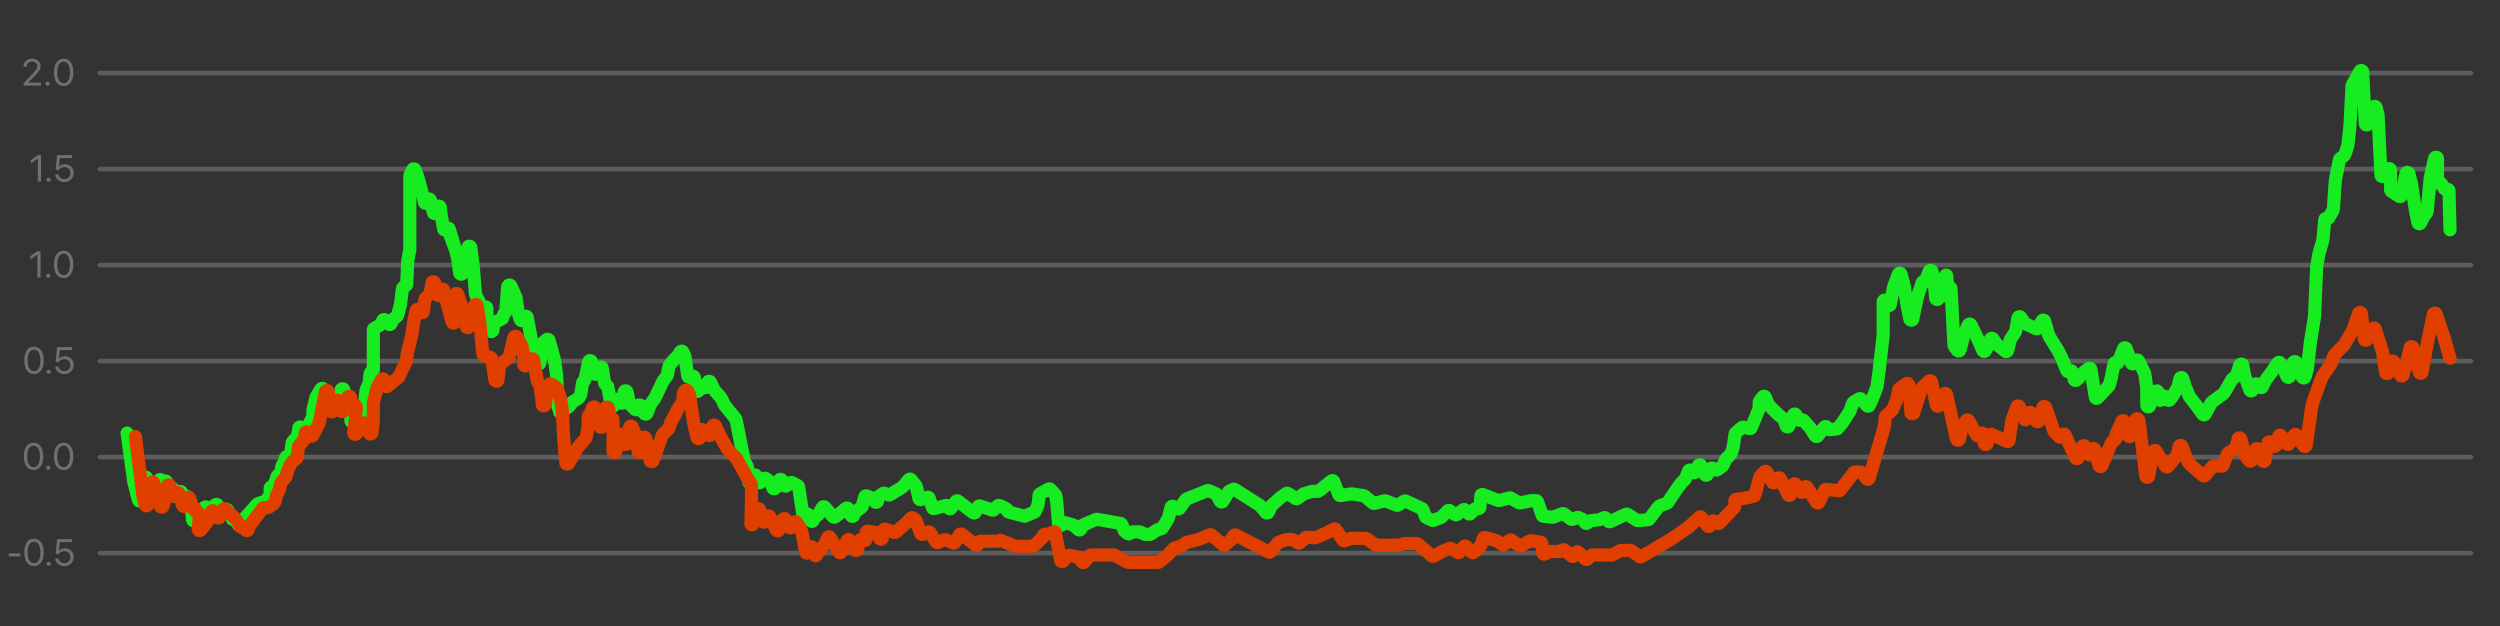 <svg width="535" height="134" viewBox="0 0 535 134" fill="none" xmlns="http://www.w3.org/2000/svg">
<rect x="0" y="0" width="535" height="134" fill="#333333" stroke="none"/>
<path d="M5.023 14.281C5.023 13.292 5.823 12.554 6.889 12.554C7.9 12.554 8.695 13.241 8.695 14.108C8.695 14.74 8.409 15.211 7.465 16.189L6.034 17.669V17.685H8.789V18.313H5.059V17.826L7.049 15.726C7.809 14.925 7.99 14.623 7.99 14.152C7.99 13.606 7.492 13.17 6.869 13.17C6.207 13.17 5.705 13.649 5.705 14.281V14.285H5.023V14.281ZM10.164 18.352C9.914 18.352 9.718 18.156 9.718 17.905C9.718 17.653 9.914 17.457 10.164 17.457C10.415 17.457 10.611 17.653 10.611 17.905C10.611 18.156 10.415 18.352 10.164 18.352ZM13.62 18.407C12.3 18.407 11.536 17.269 11.536 15.478C11.536 13.704 12.308 12.554 13.62 12.554C14.933 12.554 15.697 13.696 15.697 15.475C15.697 17.265 14.937 18.407 13.62 18.407ZM13.62 17.791C14.502 17.791 14.988 16.892 14.988 15.478C14.988 14.085 14.494 13.174 13.62 13.174C12.747 13.174 12.245 14.093 12.245 15.475C12.245 16.888 12.735 17.791 13.62 17.791Z" fill="white" fill-opacity="0.3"/>
<path opacity="0.7" d="M21.4 15.634H528.758" stroke="white" stroke-opacity="0.3" stroke-linecap="round"/>
<path d="M8.092 38.86V33.945H8.076L6.579 34.989V34.279L8.084 33.195H8.773V38.86H8.092ZM10.415 38.915C10.165 38.915 9.969 38.719 9.969 38.468C9.969 38.216 10.165 38.02 10.415 38.02C10.666 38.02 10.862 38.216 10.862 38.468C10.862 38.719 10.666 38.915 10.415 38.915ZM13.758 38.954C12.676 38.954 11.904 38.279 11.822 37.357L11.818 37.313H12.512L12.516 37.345C12.586 37.906 13.088 38.334 13.766 38.334C14.534 38.334 15.066 37.8 15.066 37.039V37.031C15.063 36.285 14.526 35.751 13.777 35.751C13.393 35.751 13.064 35.865 12.813 36.093C12.711 36.187 12.621 36.297 12.547 36.426H11.924L12.214 33.195H15.45V33.823H12.794L12.602 35.727H12.617C12.884 35.347 13.354 35.142 13.903 35.142C14.988 35.142 15.772 35.932 15.772 37.019V37.027C15.768 38.161 14.933 38.954 13.758 38.954Z" fill="white" fill-opacity="0.3"/>
<path opacity="0.7" d="M21.4 36.18H528.758" stroke="white" stroke-opacity="0.3" stroke-linecap="round"/>
<path d="M7.997 59.407V54.492H7.982L6.485 55.536V54.825L7.99 53.742H8.679V59.407H7.997ZM10.321 59.462C10.07 59.462 9.874 59.266 9.874 59.014C9.874 58.763 10.07 58.567 10.321 58.567C10.572 58.567 10.768 58.763 10.768 59.014C10.768 59.266 10.572 59.462 10.321 59.462ZM13.613 59.501C12.312 59.501 11.54 58.374 11.54 56.576V56.569C11.54 54.77 12.312 53.648 13.613 53.648C14.914 53.648 15.693 54.77 15.693 56.569V56.576C15.693 58.374 14.914 59.501 13.613 59.501ZM13.613 58.885C14.475 58.885 14.984 57.998 14.984 56.576V56.569C14.984 55.147 14.475 54.268 13.613 54.268C12.751 54.268 12.249 55.147 12.249 56.569V56.576C12.249 57.998 12.751 58.885 13.613 58.885Z" fill="white" fill-opacity="0.3"/>
<path opacity="0.7" d="M21.4 56.727H528.758" stroke="white" stroke-opacity="0.3" stroke-linecap="round"/>
<path d="M7.273 80.048C5.972 80.048 5.2 78.921 5.2 77.123V77.115C5.2 75.317 5.972 74.194 7.273 74.194C8.574 74.194 9.353 75.317 9.353 77.115V77.123C9.353 78.921 8.574 80.048 7.273 80.048ZM7.273 79.431C8.135 79.431 8.644 78.544 8.644 77.123V77.115C8.644 75.694 8.135 74.815 7.273 74.815C6.41 74.815 5.909 75.694 5.909 77.115V77.123C5.909 78.544 6.41 79.431 7.273 79.431ZM10.415 80.009C10.164 80.009 9.968 79.812 9.968 79.561C9.968 79.31 10.164 79.114 10.415 79.114C10.666 79.114 10.862 79.31 10.862 79.561C10.862 79.812 10.666 80.009 10.415 80.009ZM13.758 80.048C12.676 80.048 11.904 79.373 11.822 78.45L11.818 78.407H12.512L12.515 78.438C12.586 79 13.088 79.427 13.765 79.427C14.534 79.427 15.066 78.894 15.066 78.132V78.124C15.062 77.378 14.526 76.844 13.777 76.844C13.393 76.844 13.064 76.958 12.813 77.186C12.711 77.28 12.621 77.39 12.547 77.52H11.924L12.214 74.289H15.45V74.917H12.794L12.602 76.821H12.617C12.884 76.44 13.354 76.236 13.903 76.236C14.988 76.236 15.772 77.025 15.772 78.112V78.121C15.768 79.255 14.933 80.048 13.758 80.048Z" fill="white" fill-opacity="0.3"/>
<path opacity="0.7" d="M21.4 77.273H528.758" stroke="white" stroke-opacity="0.3" stroke-linecap="round"/>
<path d="M7.179 100.594C5.878 100.594 5.106 99.467 5.106 97.669V97.661C5.106 95.863 5.878 94.74 7.179 94.74C8.48 94.74 9.26 95.863 9.26 97.661V97.669C9.26 99.467 8.48 100.594 7.179 100.594ZM7.179 99.977C8.041 99.977 8.55 99.09 8.55 97.669V97.661C8.55 96.24 8.041 95.361 7.179 95.361C6.317 95.361 5.815 96.24 5.815 97.661V97.669C5.815 99.09 6.317 99.977 7.179 99.977ZM10.321 100.554C10.071 100.554 9.875 100.358 9.875 100.107C9.875 99.856 10.071 99.659 10.321 99.659C10.572 99.659 10.768 99.856 10.768 100.107C10.768 100.358 10.572 100.554 10.321 100.554ZM13.613 100.594C12.312 100.594 11.54 99.467 11.54 97.669V97.661C11.54 95.863 12.312 94.74 13.613 94.74C14.914 94.74 15.694 95.863 15.694 97.661V97.669C15.694 99.467 14.914 100.594 13.613 100.594ZM13.613 99.977C14.475 99.977 14.984 99.09 14.984 97.669V97.661C14.984 96.24 14.475 95.361 13.613 95.361C12.751 95.361 12.249 96.24 12.249 97.661V97.669C12.249 99.09 12.751 99.977 13.613 99.977Z" fill="white" fill-opacity="0.3"/>
<path opacity="0.7" d="M21.4 97.82H528.758" stroke="white" stroke-opacity="0.3" stroke-linecap="round"/>
<path d="M1.869 119.068V118.432H4.377V119.068H1.869ZM7.273 121.141C5.972 121.141 5.2 120.014 5.2 118.216V118.208C5.2 116.41 5.972 115.287 7.273 115.287C8.574 115.287 9.353 116.41 9.353 118.208V118.216C9.353 120.014 8.574 121.141 7.273 121.141ZM7.273 120.524C8.135 120.524 8.644 119.637 8.644 118.216V118.208C8.644 116.787 8.135 115.908 7.273 115.908C6.411 115.908 5.909 116.787 5.909 118.208V118.216C5.909 119.637 6.411 120.524 7.273 120.524ZM10.415 121.101C10.165 121.101 9.969 120.905 9.969 120.654C9.969 120.403 10.165 120.206 10.415 120.206C10.666 120.206 10.862 120.403 10.862 120.654C10.862 120.905 10.666 121.101 10.415 121.101ZM13.758 121.141C12.676 121.141 11.904 120.465 11.822 119.543L11.818 119.5H12.512L12.516 119.531C12.586 120.092 13.088 120.52 13.766 120.52C14.534 120.52 15.066 119.986 15.066 119.225V119.217C15.063 118.471 14.526 117.937 13.777 117.937C13.393 117.937 13.064 118.051 12.813 118.279C12.711 118.373 12.621 118.483 12.547 118.613H11.924L12.214 115.381H15.45V116.01H12.794L12.602 117.914H12.617C12.884 117.533 13.354 117.329 13.903 117.329C14.988 117.329 15.772 118.118 15.772 119.205V119.213C15.768 120.348 14.933 121.141 13.758 121.141Z" fill="white" fill-opacity="0.3"/>
<path opacity="0.7" d="M21.4 118.366H528.758" stroke="white" stroke-opacity="0.3" stroke-linecap="round"/>
<path d="M27.196 92.681L28.619 103.031L29.618 106.997C29.703 107.335 30.191 107.304 30.234 106.959L30.797 102.359C30.839 102.019 31.315 101.981 31.41 102.309L32.643 106.572C32.734 106.886 33.182 106.87 33.251 106.551L33.88 103.635L33.966 102.897C34.003 102.576 34.441 102.514 34.566 102.811L34.642 102.99C34.733 103.207 35.025 103.239 35.161 103.048C35.306 102.844 35.622 102.898 35.691 103.138L36.053 104.379C36.112 104.582 36.371 104.643 36.514 104.486C36.661 104.326 36.926 104.394 36.978 104.605L37.324 106.008C37.394 106.29 37.776 106.335 37.908 106.075L38.288 105.328C38.416 105.075 38.785 105.108 38.868 105.378L39.019 105.874C39.059 106.006 39.181 106.096 39.319 106.096H39.665C39.838 106.096 39.978 106.237 39.978 106.41V106.917C39.978 107.051 40.063 107.17 40.188 107.214L40.679 107.387C40.796 107.428 40.877 107.533 40.888 107.656L41.195 111.181C41.224 111.515 41.685 111.578 41.802 111.264L42.174 110.261C42.197 110.201 42.236 110.15 42.288 110.113L43.056 109.574C43.085 109.553 43.111 109.528 43.132 109.499L43.771 108.6C43.886 108.439 44.118 108.422 44.254 108.566L44.662 108.995C44.784 109.124 44.987 109.126 45.112 109.001L46.084 108.025C46.25 107.859 46.532 107.926 46.605 108.148L46.82 108.804C46.862 108.933 46.983 109.02 47.118 109.02H48.483C48.601 109.02 48.709 109.087 48.762 109.192L49.717 111.071C49.763 111.16 49.849 111.223 49.949 111.239L50.31 111.295C50.404 111.31 50.486 111.367 50.534 111.45L51.038 112.336C51.166 112.561 51.497 112.542 51.599 112.303L52 111.364C52.013 111.334 52.031 111.306 52.053 111.28L55.079 107.838C55.12 107.792 55.173 107.759 55.233 107.742L56.605 107.375C56.669 107.358 56.725 107.322 56.766 107.272L57.746 106.079C57.792 106.022 57.817 105.952 57.817 105.879V104.484C57.817 104.382 57.867 104.286 57.951 104.227L58.625 103.753C58.68 103.715 58.721 103.66 58.742 103.596L59.317 101.89C59.355 101.779 59.45 101.698 59.566 101.68L59.816 101.641C59.953 101.62 60.06 101.511 60.078 101.373L60.264 99.983C60.268 99.951 60.277 99.919 60.291 99.89L60.69 99.048C60.707 99.012 60.731 98.98 60.76 98.953L60.867 98.853C60.914 98.809 60.946 98.751 60.96 98.689L61.121 97.936C61.146 97.817 61.237 97.723 61.356 97.696L61.871 97.575C61.984 97.549 62.072 97.462 62.102 97.35L62.271 96.719C62.275 96.704 62.278 96.689 62.28 96.673L62.491 94.793C62.497 94.74 62.516 94.689 62.547 94.646L62.706 94.422C62.718 94.407 62.73 94.392 62.743 94.379L63.543 93.602C63.59 93.557 63.621 93.499 63.633 93.435L63.952 91.754C63.957 91.723 63.958 91.691 63.953 91.659C63.9 91.353 64.325 91.219 64.456 91.501L64.882 92.412C64.996 92.657 65.345 92.652 65.454 92.405L66.548 89.898C66.584 89.813 66.7 89.805 66.749 89.883C66.809 89.98 66.96 89.937 66.96 89.823V87.856C66.96 87.831 66.962 87.807 66.968 87.783L67.617 85.046C67.625 85.015 67.637 84.985 67.653 84.957L68.676 83.247C68.834 82.983 69.237 83.08 69.258 83.387L69.377 85.122C69.401 85.474 69.898 85.525 69.993 85.184L70.025 85.068C70.105 84.779 70.513 84.776 70.597 85.064C70.686 85.37 71.13 85.331 71.178 85.015C71.228 84.685 71.699 84.656 71.773 84.981L71.829 85.225C71.901 85.538 72.339 85.555 72.434 85.249L73.007 83.415C73.108 83.094 73.572 83.133 73.618 83.466L73.872 85.313L73.995 87.764C74.005 87.96 74.191 88.1 74.382 88.054L75.962 87.672C75.979 87.668 75.997 87.67 76.012 87.676C76.059 87.696 76.075 87.754 76.046 87.795L75.158 89.07C75.121 89.123 75.102 89.185 75.102 89.25V90.054C75.102 90.227 75.242 90.368 75.415 90.368H77.572C77.745 90.368 77.886 90.227 77.886 90.054V87.715L78.327 83.484C78.33 83.45 78.339 83.417 78.353 83.386L78.979 82.018C78.994 81.986 79.002 81.953 79.006 81.919L79.208 79.931C79.218 79.834 79.272 79.747 79.354 79.696L79.745 79.452C79.837 79.394 79.893 79.293 79.893 79.185V70.564C79.893 70.449 79.955 70.344 80.056 70.289L81.18 69.674C81.213 69.656 81.243 69.632 81.268 69.603L81.645 69.161C81.666 69.137 81.683 69.109 81.695 69.08L81.916 68.562C82.01 68.344 82.302 68.304 82.45 68.489L83.142 69.354C83.288 69.536 83.575 69.501 83.672 69.288L84.094 68.367C84.117 68.316 84.153 68.272 84.199 68.24L84.929 67.727C84.989 67.685 85.032 67.624 85.052 67.554L85.684 65.283C85.688 65.268 85.691 65.252 85.693 65.237L86.119 61.744C86.13 61.655 86.178 61.575 86.25 61.525L86.902 61.067C86.982 61.011 87.031 60.921 87.035 60.823L87.251 55.861L87.692 53.487C87.695 53.468 87.697 53.449 87.697 53.43V37.651C87.697 37.607 87.707 37.563 87.725 37.522L88.269 36.311C88.385 36.053 88.756 36.068 88.85 36.335L89.481 38.106L90.596 42.283L90.823 43.287C90.9 43.63 91.395 43.607 91.439 43.258L91.492 42.845C91.537 42.498 92.028 42.472 92.109 42.812L92.74 45.472C92.817 45.795 93.276 45.794 93.351 45.47L93.613 44.337C93.693 43.992 94.193 44.022 94.231 44.374L94.386 45.834L94.916 48.974C94.964 49.261 95.342 49.334 95.493 49.086L95.581 48.942C95.723 48.71 96.071 48.755 96.149 49.016L97.509 53.563M97.509 53.563L95.947 49.312M97.509 53.563L97.954 55.338L98.374 58.414C98.421 58.765 98.921 58.781 98.992 58.434L99.515 55.861L100.133 52.929C100.206 52.582 100.707 52.603 100.751 52.955L101.299 57.323L101.74 62.903C101.744 62.942 101.754 62.981 101.772 63.017L102.997 65.502C103.049 65.61 103.159 65.678 103.278 65.678H103.884C104.057 65.678 104.198 65.819 104.198 65.992V69.362C104.198 69.412 104.209 69.461 104.232 69.505L104.884 70.787C105.02 71.056 105.421 70.995 105.473 70.697L105.731 69.182C105.749 69.081 105.814 68.994 105.908 68.95L107.405 68.249C107.492 68.208 107.555 68.13 107.578 68.037L107.744 67.337C107.758 67.277 107.79 67.222 107.835 67.18L108.123 66.91C108.18 66.856 108.215 66.784 108.222 66.705L108.65 61.378C108.655 61.321 108.675 61.267 108.708 61.221L108.784 61.114C108.925 60.916 109.228 60.947 109.326 61.169L110.424 63.653C110.436 63.68 110.444 63.708 110.448 63.737L110.884 66.906C110.886 66.923 110.89 66.939 110.895 66.955L111.336 68.401C111.417 68.668 111.781 68.704 111.913 68.457L112.249 67.827C112.389 67.565 112.78 67.626 112.834 67.919L113.771 73.01C113.781 73.065 113.805 73.115 113.841 73.157L114.17 73.543C114.211 73.59 114.236 73.648 114.243 73.71L114.671 77.316C114.676 77.355 114.687 77.393 114.706 77.428L114.913 77.816C115.054 78.08 115.45 78.015 115.499 77.719L116.22 73.416C116.232 73.342 116.27 73.275 116.327 73.228L116.986 72.673C117.159 72.526 117.425 72.607 117.489 72.825L118.023 74.66L118.692 77.166L119.138 80.508L119.359 86.731C119.36 86.76 119.365 86.789 119.374 86.816L119.839 88.267C119.918 88.513 120.243 88.564 120.393 88.353L121.097 87.364C121.128 87.32 121.17 87.285 121.219 87.262L121.739 87.019C121.788 86.996 121.83 86.96 121.861 86.916L122.446 86.095C122.47 86.061 122.501 86.032 122.536 86.01L123.757 85.247C123.799 85.222 123.834 85.186 123.859 85.145L124.235 84.53C124.255 84.495 124.27 84.456 124.276 84.417L124.695 81.867C124.706 81.799 124.74 81.736 124.79 81.688L125.086 81.412C125.133 81.368 125.165 81.31 125.179 81.247L125.982 77.409C126.051 77.08 126.519 77.075 126.595 77.403L127.171 79.886C127.24 80.182 127.646 80.218 127.765 79.939L128.294 78.701C128.418 78.411 128.844 78.465 128.892 78.778L129.379 81.967C129.389 82.037 129.423 82.101 129.474 82.149L129.988 82.629C130.037 82.676 130.071 82.738 130.082 82.805L130.765 86.722C130.819 87.034 131.249 87.078 131.366 86.784L131.828 85.612C131.926 85.366 132.264 85.344 132.394 85.574L132.718 86.151C132.866 86.415 133.265 86.336 133.302 86.034L133.564 83.904C133.608 83.553 134.107 83.53 134.182 83.876L134.727 86.372C134.74 86.43 134.769 86.484 134.811 86.527L135.882 87.601C136.062 87.781 136.369 87.684 136.413 87.434L136.506 86.913C136.565 86.582 137.031 86.562 137.118 86.887L137.4 87.941C137.415 87.998 137.445 88.049 137.488 88.09L137.97 88.541C138.134 88.694 138.4 88.631 138.479 88.421L139.19 86.507C139.201 86.477 139.216 86.448 139.236 86.424L140.077 85.34C140.091 85.322 140.104 85.302 140.113 85.282L140.99 83.433L141.868 81.584C141.878 81.563 141.889 81.544 141.903 81.526L142.729 80.462C142.759 80.424 142.779 80.379 142.789 80.332L143.205 78.285C143.215 78.236 143.236 78.191 143.268 78.151L143.889 77.375L145.204 75.938C145.219 75.921 145.233 75.903 145.244 75.884L145.591 75.287C145.72 75.067 146.042 75.083 146.148 75.314L146.546 76.185C146.559 76.213 146.567 76.241 146.571 76.271L147.181 80.457C147.209 80.648 147.4 80.77 147.585 80.712L148.203 80.519C148.393 80.46 148.59 80.59 148.609 80.789L148.874 83.513C148.907 83.851 149.378 83.903 149.484 83.581L149.765 82.725C149.834 82.514 150.095 82.44 150.265 82.583L150.661 82.918C150.833 83.063 151.098 82.985 151.163 82.769L151.454 81.815C151.538 81.54 151.918 81.513 152.039 81.775L152.789 83.391C152.802 83.419 152.819 83.444 152.838 83.467L154.339 85.173C154.359 85.197 154.376 85.222 154.388 85.25L155.022 86.634C155.033 86.658 155.047 86.681 155.063 86.701L157.442 89.639C157.475 89.678 157.496 89.725 157.506 89.775L159.265 98.629C159.272 98.663 159.284 98.696 159.302 98.727L159.909 99.769C159.932 99.809 159.946 99.853 159.95 99.899L160.239 103.076C160.27 103.422 160.756 103.468 160.853 103.134L161.223 101.851C161.309 101.554 161.726 101.547 161.822 101.841L162.236 103.101C162.31 103.324 162.593 103.391 162.758 103.224L163.531 102.438C163.646 102.322 163.831 102.313 163.956 102.419L164.792 103.123C164.83 103.155 164.86 103.195 164.879 103.24L165.385 104.424C165.502 104.699 165.899 104.67 165.976 104.382L166.175 103.638C166.183 103.606 166.197 103.575 166.216 103.547L166.766 102.709C166.902 102.503 167.212 102.527 167.314 102.753L167.808 103.852C167.891 104.037 168.126 104.095 168.286 103.97L169.148 103.297C169.246 103.221 169.38 103.21 169.489 103.268L170.732 103.934C170.819 103.98 170.879 104.065 170.895 104.162L171.846 110.223C171.892 110.517 172.282 110.589 172.429 110.33L172.522 110.167C172.657 109.928 173.011 109.966 173.093 110.227L173.454 111.367C173.548 111.664 173.969 111.658 174.055 111.358L174.184 110.903C174.204 110.834 174.247 110.774 174.306 110.732L175.048 110.21C175.087 110.183 175.119 110.148 175.142 110.107L176.002 108.577C176.109 108.387 176.372 108.361 176.513 108.526L178.262 110.574C178.369 110.699 178.554 110.72 178.686 110.623L180.012 109.647L181.026 108.777C181.187 108.639 181.435 108.697 181.518 108.892L181.797 109.543L182.128 110.318C182.243 110.588 182.631 110.567 182.716 110.287L182.881 109.747C182.901 109.682 182.941 109.626 182.995 109.585L184.383 108.563C184.441 108.521 184.482 108.461 184.501 108.391L185.05 106.334C185.098 106.152 185.295 106.054 185.47 106.124L186.617 106.584C186.673 106.607 186.721 106.645 186.756 106.693L187.248 107.385C187.425 107.634 187.817 107.508 187.817 107.202V106.573C187.817 106.47 187.867 106.374 187.95 106.315L189.006 105.574C189.098 105.509 189.217 105.499 189.32 105.547L190.117 105.92C190.213 105.965 190.324 105.958 190.414 105.904L193.124 104.243C193.154 104.225 193.18 104.203 193.202 104.176L194.484 102.632C194.611 102.479 194.846 102.481 194.97 102.637L196.022 103.95C196.052 103.988 196.073 104.032 196.083 104.079L196.659 106.686C196.7 106.871 196.894 106.979 197.073 106.913L198.443 106.415C198.608 106.354 198.79 106.442 198.847 106.608L199.54 108.638C199.594 108.795 199.759 108.883 199.918 108.84L202.485 108.153C202.64 108.112 202.801 108.194 202.859 108.343L202.992 108.687C203.083 108.92 203.395 108.959 203.54 108.755L204.575 107.302C204.678 107.156 204.881 107.126 205.022 107.235L208.254 109.728C208.41 109.848 208.637 109.797 208.725 109.621L209.324 108.428C209.394 108.288 209.556 108.222 209.704 108.271L212.381 109.167C212.496 109.205 212.621 109.174 212.706 109.088L213.527 108.241C213.621 108.145 213.764 108.119 213.885 108.175L215.348 108.86C215.424 108.896 215.483 108.961 215.511 109.04L215.634 109.386C215.669 109.484 215.75 109.559 215.85 109.585L219.155 110.456C219.222 110.473 219.292 110.468 219.356 110.441L221.37 109.592C221.446 109.56 221.506 109.501 221.537 109.426L222.138 108.02C222.15 107.991 222.158 107.96 222.161 107.928L222.363 105.945C222.373 105.843 222.432 105.753 222.522 105.703L224.392 104.652C224.519 104.58 224.679 104.606 224.778 104.713L225.88 105.918C225.924 105.966 225.951 106.026 225.96 106.091L226.17 107.767L226.537 112.238C226.562 112.541 226.959 112.635 227.118 112.376L227.384 111.939C227.457 111.819 227.601 111.762 227.737 111.8L229.664 112.342C229.712 112.356 229.757 112.381 229.794 112.415L230.778 113.337C230.928 113.477 231.171 113.437 231.268 113.255L231.693 112.459C231.727 112.397 231.78 112.347 231.845 112.319L234.557 111.147C234.613 111.122 234.676 111.115 234.736 111.126L239.823 112.019C239.93 112.038 240.02 112.11 240.06 112.212L240.63 113.634C240.652 113.69 240.691 113.739 240.741 113.774L241.366 114.213C241.479 114.293 241.63 114.289 241.739 114.204L242.14 113.891C242.195 113.848 242.263 113.825 242.333 113.825H243.924C243.98 113.825 244.034 113.839 244.082 113.868L244.828 114.304C244.876 114.332 244.93 114.347 244.986 114.347H246.14C246.204 114.347 246.267 114.327 246.32 114.29L247.533 113.438C247.562 113.417 247.594 113.402 247.628 113.392L248.573 113.127C248.649 113.106 248.715 113.056 248.756 112.988L250.004 110.942C250.021 110.914 250.034 110.884 250.041 110.853L250.602 108.577C250.651 108.379 250.874 108.279 251.054 108.375L252.016 108.89C252.155 108.965 252.328 108.924 252.42 108.796L253.767 106.902C253.802 106.853 253.85 106.815 253.906 106.793L258.385 104.995C258.461 104.964 258.545 104.965 258.62 104.995L260.182 105.636C260.25 105.663 260.306 105.714 260.34 105.778L261.141 107.278C261.256 107.493 261.561 107.501 261.686 107.291L262.913 105.239C262.945 105.185 262.993 105.142 263.05 105.116L263.922 104.707C264.019 104.661 264.132 104.669 264.223 104.727L269.611 108.158C269.638 108.176 269.663 108.198 269.684 108.223L270.899 109.687C271.046 109.863 271.325 109.828 271.424 109.621L272.077 108.243C272.096 108.205 272.121 108.17 272.153 108.142L274.112 106.41L275.273 105.594C275.379 105.519 275.521 105.518 275.629 105.59L277.274 106.703C277.383 106.778 277.528 106.775 277.635 106.696L278.973 105.711C279.002 105.69 279.035 105.673 279.071 105.663L280.758 105.169C280.787 105.16 280.817 105.156 280.846 105.156H282.029C282.101 105.156 282.17 105.132 282.225 105.087L284.927 102.918C285.093 102.785 285.339 102.851 285.416 103.049L286.508 105.861C286.561 105.998 286.702 106.08 286.848 106.057L289.226 105.686C289.258 105.681 289.291 105.681 289.323 105.686L291.865 106.083C291.921 106.092 291.974 106.115 292.017 106.151L293.834 107.665C293.912 107.729 294.015 107.752 294.112 107.728L296.313 107.165C296.376 107.149 296.443 107.153 296.504 107.177L298.934 108.126C299.029 108.163 299.137 108.151 299.222 108.094L300.5 107.239C300.591 107.178 300.708 107.169 300.807 107.215L304.322 108.862C304.396 108.897 304.454 108.959 304.483 109.036L305.061 110.572C305.09 110.648 305.148 110.711 305.222 110.745L306.543 111.364C306.622 111.402 306.714 111.404 306.795 111.37L308.393 110.715C308.431 110.7 308.467 110.676 308.496 110.647L309.822 109.316C309.931 109.206 310.105 109.193 310.229 109.285L311.384 110.135C311.496 110.217 311.649 110.216 311.76 110.132L313.126 109.092C313.256 108.993 313.441 109.011 313.55 109.133L314.238 109.906C314.362 110.046 314.581 110.046 314.706 109.906L315.505 109.008C315.558 108.949 315.631 108.912 315.71 108.905L316.437 108.836C316.59 108.822 316.71 108.699 316.721 108.546L316.895 106.102C316.909 105.891 317.123 105.755 317.32 105.831L320.622 107.105C320.683 107.128 320.749 107.132 320.812 107.116L323.045 106.545C323.124 106.525 323.208 106.536 323.279 106.577L325.071 107.603C325.138 107.642 325.217 107.654 325.292 107.638L327.596 107.147C327.617 107.143 327.639 107.14 327.661 107.14H328.74C328.875 107.14 328.995 107.227 329.037 107.355L330.016 110.288C330.055 110.406 330.16 110.49 330.284 110.502L332.239 110.685C332.286 110.689 332.334 110.683 332.378 110.666L334.379 109.917C334.479 109.879 334.593 109.895 334.678 109.961L336.185 111.107C336.272 111.173 336.387 111.189 336.488 111.15L337.537 110.74C337.617 110.709 337.706 110.712 337.784 110.749L338.703 111.179C338.751 111.201 338.794 111.237 338.825 111.281L339.251 111.88C339.357 112.028 339.565 112.056 339.706 111.941L340.265 111.482C340.313 111.443 340.371 111.419 340.432 111.413L342.292 111.219C342.327 111.216 342.361 111.206 342.393 111.191L343.244 110.793C343.371 110.733 343.523 110.766 343.615 110.873L344.197 111.554C344.289 111.662 344.44 111.695 344.568 111.635L347.984 110.035C348.083 109.988 348.198 109.997 348.289 110.056L350.282 111.363C350.341 111.402 350.41 111.419 350.48 111.413L352.687 111.226C352.775 111.218 352.856 111.173 352.91 111.103L354.998 108.364C355.035 108.316 355.086 108.278 355.144 108.258L356.739 107.698C356.804 107.675 356.859 107.632 356.897 107.574L357.731 106.305L359.069 104.321L359.945 103.191C359.956 103.178 359.967 103.166 359.979 103.155L360.579 102.592C360.613 102.561 360.639 102.523 360.655 102.481L361.35 100.775C361.433 100.571 361.694 100.513 361.854 100.664L362.32 101.1C362.476 101.246 362.729 101.197 362.819 101.003L363.455 99.633C363.569 99.386 363.921 99.392 364.028 99.642L364.832 101.525C364.936 101.768 365.273 101.783 365.397 101.55L366.053 100.322C366.136 100.166 366.33 100.109 366.483 100.196L367.147 100.569C367.252 100.627 367.382 100.621 367.481 100.552L368.587 99.774C368.633 99.742 368.669 99.698 368.693 99.648L369.303 98.312C369.318 98.28 369.339 98.25 369.364 98.224L370.391 97.166C370.424 97.132 370.449 97.091 370.463 97.045L370.878 95.782C370.884 95.765 370.888 95.748 370.891 95.73L371.316 92.843C371.327 92.769 371.364 92.701 371.421 92.651L372.773 91.475C372.849 91.409 372.952 91.384 373.05 91.406L374.417 91.727C374.567 91.762 374.721 91.683 374.779 91.539L376.438 87.458C376.454 87.421 376.462 87.38 376.462 87.34V86.046C376.462 85.976 376.484 85.909 376.526 85.855L377.244 84.914C377.391 84.72 377.692 84.761 377.783 84.986L378.444 86.611C378.46 86.65 378.484 86.686 378.514 86.716L380.475 88.655L381.744 89.744C381.789 89.783 381.822 89.834 381.84 89.891L382.223 91.148C382.31 91.431 382.703 91.449 382.814 91.174L383.775 88.795C383.878 88.542 384.232 88.531 384.349 88.778L384.826 89.784C384.89 89.917 385.037 89.988 385.181 89.955L385.644 89.846C385.757 89.82 385.874 89.858 385.951 89.945L387.372 91.561C387.382 91.573 387.392 91.586 387.401 91.599L388.48 93.284C388.599 93.47 388.866 93.479 388.996 93.302L390.407 91.393C390.551 91.198 390.852 91.233 390.948 91.456L391.088 91.784C391.142 91.91 391.272 91.987 391.409 91.973L393.057 91.801C393.139 91.793 393.215 91.752 393.267 91.688L394.3 90.43L394.969 89.386L395.84 88.06C395.854 88.039 395.865 88.016 395.874 87.992L396.492 86.254C396.517 86.185 396.564 86.128 396.626 86.09L397.869 85.342C397.998 85.264 398.163 85.289 398.264 85.401L399.546 86.827C399.7 86.998 399.978 86.951 400.068 86.74L400.99 84.581L401.646 82.839C401.655 82.817 401.661 82.794 401.664 82.771L402.105 79.569L402.997 71.735V64.543C402.997 64.2 403.469 64.105 403.6 64.423L403.93 65.22C404.049 65.51 404.471 65.466 404.528 65.158L405.221 61.422C405.225 61.404 405.229 61.387 405.236 61.371L406.228 58.66C406.332 58.374 406.744 58.391 406.825 58.685L407.456 60.978L408.125 65.469L408.711 68.283C408.781 68.616 409.255 68.616 409.325 68.283L410.355 63.38L411.379 60.406C411.425 60.274 411.583 60.222 411.698 60.302C411.809 60.381 411.963 60.334 412.013 60.207L412.861 58.023C412.974 57.729 413.401 57.767 413.461 58.077L413.923 60.456L414.221 63.808C414.252 64.154 414.738 64.202 414.835 63.869L414.936 63.521C414.987 63.345 415.191 63.267 415.346 63.364C415.515 63.47 415.737 63.365 415.764 63.167L416.333 58.992C416.349 58.876 416.497 58.837 416.568 58.929C416.584 58.95 416.593 58.974 416.596 58.999L416.787 61.468C416.801 61.65 417.018 61.734 417.151 61.61C417.285 61.484 417.505 61.573 417.515 61.757L418.155 73.936C418.158 73.999 418.18 74.06 418.218 74.11L418.887 74.987C419.045 75.194 419.372 75.129 419.439 74.877L420.382 71.344C420.387 71.327 420.393 71.309 420.401 71.293L421.225 69.518C421.336 69.277 421.677 69.275 421.792 69.514L423.511 73.093L424.337 75.029C424.446 75.283 424.806 75.283 424.914 75.029L425.959 72.582C426.057 72.353 426.37 72.324 426.509 72.531L427.272 73.675C427.292 73.705 427.316 73.731 427.345 73.752L428.417 74.555L429.142 75.167C429.321 75.318 429.596 75.227 429.65 74.999L430.188 72.731C430.196 72.694 430.211 72.659 430.232 72.628L431.279 71.059C431.303 71.023 431.32 70.982 431.327 70.939L431.849 68.008C431.898 67.73 432.26 67.653 432.418 67.887L433.274 69.157C433.306 69.204 433.349 69.242 433.401 69.266L435.729 70.356C435.88 70.427 436.06 70.367 436.139 70.219L436.972 68.657C437.105 68.409 437.472 68.447 437.551 68.718L438.439 71.798C438.447 71.826 438.459 71.852 438.474 71.877L440.458 75.078L441.127 76.435L442.327 79.34C442.4 79.516 442.611 79.587 442.775 79.491L442.998 79.361C443.178 79.255 443.408 79.352 443.46 79.554L443.882 81.2C443.944 81.441 444.249 81.518 444.417 81.334L446.016 79.588C446.025 79.575 446.038 79.563 446.052 79.552L446.952 78.852C447.14 78.705 447.416 78.814 447.452 79.051L448.383 84.981C448.424 85.242 448.749 85.339 448.927 85.145L450.492 83.433L451.326 82.553C451.366 82.513 451.393 82.465 451.406 82.413L451.83 80.717L452.409 77.83C452.449 77.621 452.695 77.529 452.864 77.66C453.016 77.778 453.239 77.716 453.305 77.537L454.424 74.617C454.531 74.345 454.915 74.349 455.013 74.624L456.096 77.665C456.181 77.9 456.489 77.949 456.64 77.751L457.099 77.149C457.242 76.964 457.527 76.991 457.63 77.199L458.941 79.836C458.959 79.866 458.968 79.899 458.972 79.932L459.409 82.993C459.409 83.007 459.413 83.023 459.413 83.037V86.756C459.413 87.102 459.886 87.194 460.015 86.873L461.232 83.841C461.357 83.537 461.803 83.6 461.834 83.926L461.99 85.412C462.021 85.714 462.418 85.801 462.57 85.54L462.935 84.925C463.056 84.722 463.35 84.72 463.475 84.922L463.845 85.533C463.965 85.726 464.237 85.736 464.371 85.552L464.986 84.686L466.074 82.848C466.092 82.82 466.105 82.79 466.114 82.758L466.507 81.029C466.578 80.716 467.019 80.7 467.113 81.008L467.661 82.806L468.54 84.858C468.548 84.882 468.562 84.906 468.58 84.927L470.336 87.193L471.384 88.66C471.518 88.85 471.803 88.831 471.915 88.626L473.203 86.21C473.225 86.169 473.256 86.134 473.292 86.106L475.86 84.202C475.896 84.177 475.923 84.145 475.945 84.109L477.666 81.183C477.688 81.151 477.71 81.123 477.742 81.1L478.517 80.462C478.562 80.424 478.598 80.373 478.615 80.316L479.329 78.115C479.427 77.806 479.873 77.834 479.935 78.152L480.367 80.38C480.372 80.396 480.376 80.411 480.381 80.426L481.46 83.459C481.553 83.721 481.915 83.741 482.035 83.49L482.61 82.307C482.713 82.101 482.989 82.068 483.136 82.245L483.627 82.842C483.774 83.019 484.055 82.985 484.153 82.777L484.817 81.373C484.826 81.353 484.839 81.335 484.853 81.319L486.168 79.569L487.452 77.679C487.581 77.489 487.866 77.497 487.982 77.695L488.834 79.128C488.843 79.143 488.847 79.159 488.856 79.175L489.391 80.561C489.503 80.843 489.908 80.822 489.989 80.529L490.782 77.607C490.867 77.302 491.299 77.298 491.389 77.601L491.955 79.526C491.964 79.554 491.977 79.581 491.99 79.605L492.713 80.752C492.855 80.982 493.203 80.933 493.279 80.673L493.742 79.071C493.747 79.055 493.751 79.037 493.756 79.02L494.42 73.302L495.312 67.662L495.758 57.218L496.204 54.503L497.086 51.398C497.095 51.379 497.095 51.36 497.1 51.34L497.501 47.011C497.519 46.793 497.751 46.663 497.947 46.755C498.094 46.825 498.272 46.768 498.352 46.625L499.293 44.956C499.315 44.916 499.329 44.87 499.329 44.824L499.77 38.523L500.64 34.151C500.657 34.075 500.697 34.007 500.76 33.961L501.696 33.257C501.75 33.218 501.79 33.164 501.808 33.102L502.436 31.139C502.445 31.119 502.45 31.098 502.45 31.076L502.895 26.826L503.337 18.336C503.337 18.287 503.35 18.24 503.377 18.198L505.035 15.245C505.192 14.97 505.606 15.069 505.619 15.384L506.155 26.44C506.172 26.79 506.663 26.854 506.765 26.52L507.893 22.967C507.991 22.666 508.419 22.678 508.5 22.985L508.905 24.603C508.91 24.623 508.914 24.644 508.914 24.665L509.534 37.516C509.547 37.824 509.953 37.928 510.114 37.666L511.01 36.222C511.175 35.953 511.589 36.072 511.589 36.388V40.651C511.589 40.757 511.643 40.856 511.732 40.914L513.435 42.031C513.618 42.152 513.867 42.048 513.912 41.831L514.884 37.129C514.951 36.804 515.41 36.792 515.495 37.114L516.048 39.255L516.944 45.312L517.425 47.646C517.483 47.94 517.884 47.99 518.014 47.72L518.709 46.284C518.718 46.263 518.731 46.243 518.749 46.224L519.333 45.49C519.373 45.442 519.396 45.384 519.405 45.323L520.065 38.106L521.005 33.888C521.085 33.521 521.625 33.581 521.625 33.956V38.957C521.625 39.178 521.866 39.312 522.053 39.196C522.187 39.113 522.361 39.154 522.441 39.288L523.092 40.358C523.15 40.451 523.252 40.508 523.359 40.508H523.769C523.943 40.508 524.081 40.644 524.086 40.814L524.3 49.176" stroke="#17EC20" stroke-width="2.815" stroke-linecap="round"/>
<path d="M28.977 93.419L30.605 106.236L31.038 108.012C31.119 108.348 31.604 108.324 31.653 107.983L32.316 103.407C32.365 103.07 32.839 103.04 32.929 103.368L34.294 108.321C34.377 108.621 34.799 108.631 34.895 108.335L35.447 106.633C35.453 106.615 35.458 106.596 35.46 106.576L35.79 104.03C35.837 103.667 36.36 103.664 36.412 104.026L36.685 105.925C36.723 106.191 37.056 106.289 37.233 106.086L37.741 105.499C37.902 105.313 38.204 105.376 38.277 105.612L39.073 108.165C39.17 108.475 39.615 108.453 39.68 108.134L39.983 106.652C40.052 106.313 40.536 106.318 40.599 106.657L40.936 108.476C40.964 108.625 41.093 108.733 41.245 108.733H41.554C41.727 108.733 41.868 108.874 41.868 109.048V109.348C41.868 109.488 41.961 109.611 42.095 109.65L42.501 109.767C42.646 109.809 42.741 109.95 42.726 110.101L42.411 113.21C42.38 113.521 42.773 113.682 42.968 113.438L44.079 112.053L44.716 111.162C44.737 111.132 44.753 111.099 44.763 111.063L45.199 109.502C45.276 109.227 45.649 109.189 45.78 109.442L46.426 110.695C46.548 110.931 46.889 110.918 46.994 110.674L47.682 109.059C47.768 108.859 48.025 108.804 48.184 108.952L49.412 110.095L50.461 111.089C50.48 111.107 50.498 111.128 50.512 111.151L51.517 112.777C51.567 112.857 51.65 112.911 51.744 112.923L52.121 112.971C52.209 112.983 52.288 113.031 52.339 113.104L52.572 113.441C52.748 113.694 53.143 113.569 53.143 113.262V113.008C53.143 112.941 53.165 112.875 53.205 112.821L56.204 108.775C56.263 108.695 56.357 108.648 56.456 108.648H57.309C57.374 108.648 57.437 108.628 57.49 108.591L58.465 107.904C58.501 107.879 58.531 107.847 58.553 107.81L58.935 107.179C58.954 107.148 58.967 107.114 58.974 107.078L59.177 106.07C59.183 106.044 59.192 106.018 59.204 105.993L59.831 104.725C59.845 104.697 59.855 104.667 59.859 104.637L60.059 103.428C60.069 103.368 60.096 103.313 60.136 103.268L61.135 102.167C61.167 102.131 61.192 102.087 61.205 102.041L61.621 100.546C61.626 100.529 61.633 100.512 61.641 100.496L62.269 99.174C62.286 99.138 62.311 99.106 62.34 99.078L63.539 97.976C63.596 97.924 63.632 97.852 63.639 97.775L63.841 95.666C63.847 95.603 63.872 95.543 63.913 95.494L65.121 94.05C65.161 94.002 65.186 93.944 65.193 93.882L65.322 92.669C65.352 92.388 65.708 92.286 65.882 92.509L66.437 93.222C66.577 93.403 66.858 93.377 66.963 93.174L68.272 90.642C68.286 90.616 68.295 90.588 68.301 90.56L69.657 83.833C69.728 83.479 70.241 83.505 70.277 83.864L70.678 87.877C70.712 88.218 71.188 88.267 71.289 87.94L71.928 85.89C72.025 85.58 72.47 85.602 72.535 85.921L72.932 87.863C72.997 88.182 73.444 88.204 73.539 87.892L74.418 85.019C74.523 84.674 75.032 84.75 75.032 85.112V86.016C75.032 86.127 75.09 86.23 75.185 86.287L76.118 86.841C76.222 86.903 76.281 87.02 76.27 87.141L75.844 91.705L75.694 92.575C75.634 92.919 76.097 93.089 76.274 92.788L77.534 90.641C77.663 90.42 77.987 90.439 78.091 90.673L78.997 92.721C79.126 93.012 79.555 92.949 79.595 92.633L79.896 90.263V89.071V86.234C79.896 86.209 79.899 86.183 79.906 86.157L80.721 82.928C80.728 82.902 80.737 82.878 80.75 82.855L81.633 81.233C81.775 80.971 82.167 81.036 82.217 81.329L82.416 82.481C82.457 82.718 82.738 82.823 82.924 82.671L85.336 80.693C85.375 80.661 85.406 80.62 85.426 80.574L86.062 79.094L86.924 77.43C86.942 77.397 86.953 77.361 86.957 77.324L87.192 75.452L88.061 71.992L88.739 67.791L89.045 66.441C89.101 66.189 89.42 66.109 89.588 66.305L90.046 66.835C90.223 67.04 90.559 66.939 90.594 66.669L90.936 64.022C90.945 63.95 90.979 63.884 91.031 63.834L91.982 62.928C92.032 62.881 92.065 62.818 92.075 62.749L92.42 60.549C92.473 60.208 92.956 60.19 93.035 60.526L93.622 63.03C93.703 63.376 94.206 63.342 94.24 62.988L94.321 62.135C94.354 61.786 94.847 61.745 94.937 62.084L96.745 68.924C96.839 69.28 97.362 69.212 97.362 68.843V63.101C97.362 62.742 97.865 62.663 97.974 63.005L98.91 65.919L99.352 67.366L99.766 69.866C99.822 70.203 100.298 70.221 100.38 69.89L100.899 67.791L101.512 65.401C101.597 65.07 102.075 65.094 102.126 65.432L102.668 68.983L103.11 73.579L103.363 75.822C103.378 75.949 103.468 76.055 103.592 76.089L104.97 76.469C105.088 76.502 105.177 76.601 105.196 76.722L105.542 78.857L105.924 81.343C105.98 81.704 106.503 81.695 106.546 81.331L106.925 78.128C106.935 78.041 106.98 77.963 107.051 77.911L108.847 76.591C108.907 76.547 108.949 76.483 108.967 76.41L109.946 72.293C109.958 72.243 109.981 72.198 110.014 72.159L110.108 72.051C110.252 71.885 110.518 71.914 110.622 72.108L111.708 74.13C111.725 74.16 111.736 74.193 111.742 74.227L112.169 76.78C112.173 76.803 112.174 76.826 112.173 76.849L112.109 78.009C112.092 78.323 112.496 78.465 112.678 78.208L113.616 76.886C113.778 76.66 114.132 76.739 114.181 77.013L115.031 81.736C115.043 81.801 115.075 81.861 115.123 81.907L115.414 82.187C115.464 82.235 115.497 82.299 115.507 82.368L115.934 85.326L116.051 86.581C116.086 86.946 116.61 86.967 116.673 86.606L117.408 82.425C117.444 82.217 117.671 82.104 117.859 82.199L118.464 82.509C118.482 82.518 118.499 82.528 118.515 82.54L119.174 83.054C119.224 83.092 119.261 83.145 119.28 83.205L119.906 85.133C119.911 85.148 119.915 85.164 119.917 85.179L120.355 87.879L120.577 92.987L121.075 99.042C121.1 99.348 121.503 99.44 121.658 99.176L123.658 95.769C123.667 95.753 123.678 95.739 123.689 95.724L125.385 93.729C125.421 93.687 125.446 93.635 125.455 93.579L125.878 91.119C125.881 91.102 125.883 91.084 125.883 91.066V89.055C125.883 88.958 125.928 88.866 126.005 88.806L126.253 88.616C126.3 88.579 126.336 88.531 126.356 88.475L126.797 87.283C126.904 86.992 127.323 87.016 127.396 87.318L128.342 91.219C128.422 91.552 128.902 91.533 128.957 91.195L129.574 87.367C129.63 87.019 130.128 87.013 130.192 87.36L130.504 89.038C130.518 89.114 130.56 89.182 130.621 89.23L131.066 89.573C131.144 89.632 131.189 89.724 131.189 89.822V96.557C131.189 96.924 131.71 96.993 131.806 96.639L132.752 93.126C132.842 92.791 133.327 92.827 133.366 93.171L133.559 94.845C133.6 95.207 134.121 95.22 134.18 94.859L134.735 91.445C134.787 91.126 135.228 91.084 135.34 91.388L135.823 92.707C135.829 92.723 135.833 92.74 135.837 92.756L136.568 96.571C136.635 96.919 137.138 96.907 137.187 96.554L137.568 93.799C137.617 93.448 138.117 93.432 138.187 93.779L139.149 98.566C139.212 98.877 139.644 98.91 139.752 98.611L141.787 93.002C141.804 92.954 141.833 92.912 141.87 92.877L143.083 91.768C143.124 91.73 143.155 91.681 143.171 91.628L143.579 90.299C143.587 90.275 143.597 90.252 143.609 90.23L144.479 88.766L144.886 87.82C144.893 87.803 144.902 87.787 144.912 87.771L145.996 86.13C146.021 86.092 146.037 86.049 146.044 86.005L146.22 84.873C146.222 84.856 146.223 84.84 146.223 84.824V84.235C146.223 84.169 146.243 84.106 146.281 84.052L146.599 83.604C146.732 83.416 147.016 83.431 147.129 83.633L147.521 84.339C147.54 84.373 147.553 84.409 147.558 84.447L148.477 90.726L149.158 93.652C149.238 93.998 149.74 93.966 149.776 93.612L149.917 92.189C149.943 91.927 150.26 91.811 150.448 91.996L151.619 93.139C151.797 93.313 152.096 93.221 152.146 92.977L152.505 91.207C152.566 90.909 152.971 90.862 153.098 91.138L154.03 93.174L154.693 94.366L155.565 95.954C155.578 95.978 155.594 96 155.613 96.02L157.555 98.043C157.574 98.062 157.59 98.084 157.604 98.107L160.152 102.69L160.757 103.544C160.795 103.598 160.815 103.661 160.815 103.726V107.866L160.693 112.152C160.719 112.38 161.041 112.405 161.1 112.183L161.933 109.053C162.016 108.739 162.463 108.743 162.54 109.059L163.143 111.516C163.214 111.806 163.61 111.843 163.733 111.571L164.192 110.56C164.302 110.317 164.645 110.313 164.76 110.554L166.145 113.438C166.266 113.689 166.628 113.67 166.723 113.409L167.538 111.16C167.634 110.895 168.003 110.881 168.119 111.137L168.871 112.796C168.979 113.033 169.311 113.044 169.433 112.815L169.971 111.808C170.088 111.588 170.403 111.586 170.522 111.806L171.554 113.7C171.569 113.729 171.58 113.76 171.586 113.792L172.435 118.237C172.453 118.329 172.534 118.396 172.628 118.396C172.705 118.396 172.774 118.351 172.806 118.28L173.301 117.184C173.42 116.922 173.799 116.944 173.886 117.218L174.405 118.854C174.455 119.012 174.687 118.976 174.687 118.811C174.687 118.78 174.696 118.75 174.715 118.725L175.835 117.192C175.844 117.179 175.855 117.166 175.867 117.154L176.42 116.603C176.449 116.574 176.472 116.541 176.488 116.504L177.108 115.05C177.209 114.813 177.536 114.792 177.667 115.014L179.503 118.143C179.629 118.358 179.942 118.347 180.054 118.125L181.302 115.631C181.415 115.403 181.738 115.399 181.859 115.623L182.947 117.648C183.085 117.905 183.468 117.851 183.53 117.566L183.939 115.688C183.979 115.501 184.175 115.394 184.354 115.459L184.926 115.67C185.132 115.745 185.348 115.593 185.348 115.375V113.992C185.348 113.798 185.522 113.65 185.713 113.682L187.417 113.963C187.513 113.979 187.597 114.039 187.642 114.125L188.235 115.235C188.377 115.502 188.777 115.433 188.822 115.134L189.068 113.507C189.097 113.312 189.296 113.192 189.482 113.257L191.397 113.929C191.502 113.966 191.62 113.943 191.705 113.87L194.011 111.883L194.938 110.881C195.044 110.767 195.216 110.747 195.345 110.834L195.924 111.229C195.98 111.266 196.022 111.321 196.044 111.385L197.011 114.164C197.07 114.335 197.261 114.42 197.427 114.351L198.655 113.844C198.795 113.786 198.957 113.837 199.039 113.966L200.311 115.97C200.393 116.099 200.555 116.15 200.696 116.092L202.108 115.508C202.186 115.476 202.273 115.476 202.35 115.51L203.978 116.207C204.121 116.269 204.289 116.215 204.37 116.081L205.377 114.415C205.475 114.254 205.692 114.214 205.84 114.332L208.787 116.667C208.951 116.797 209.194 116.732 209.272 116.538L209.48 116.022C209.528 115.903 209.643 115.825 209.771 115.825H213.477C213.53 115.825 213.581 115.812 213.628 115.786L213.871 115.653C213.954 115.608 214.052 115.602 214.139 115.637L217.277 116.904C217.314 116.919 217.354 116.927 217.394 116.927H220.985C221.065 116.927 221.142 116.896 221.2 116.841L223.051 115.087C223.088 115.051 223.117 115.006 223.133 114.956L223.266 114.552C223.305 114.433 223.411 114.348 223.536 114.337L224.594 114.239C224.639 114.235 224.684 114.221 224.723 114.198L225.391 113.809C225.578 113.699 225.816 113.808 225.857 114.022L226.984 119.954C227.033 120.213 227.361 120.3 227.531 120.098L228.539 118.908C228.614 118.819 228.732 118.779 228.846 118.804L230.758 119.226C230.838 119.243 230.907 119.291 230.952 119.36L231.541 120.251C231.656 120.425 231.906 120.44 232.042 120.281L233.232 118.875C233.291 118.804 233.379 118.763 233.471 118.763H238.354C238.407 118.763 238.459 118.777 238.505 118.802L241.251 120.316C241.298 120.342 241.35 120.355 241.403 120.355H243.321H245.764H247.873C247.946 120.355 248.016 120.33 248.072 120.283L249.763 118.886L251.262 117.351C251.299 117.313 251.343 117.286 251.393 117.271L252.824 116.819C252.856 116.81 252.886 116.794 252.913 116.775L253.843 116.107C253.877 116.082 253.916 116.065 253.957 116.056L255.538 115.702L257.093 115.213L258.913 114.432C259.023 114.385 259.149 114.404 259.239 114.481L261.774 116.631C261.892 116.731 262.065 116.73 262.182 116.629L263.497 115.49C263.521 115.469 263.542 115.443 263.559 115.415L264.048 114.607C264.134 114.466 264.314 114.415 264.461 114.491L271.525 118.156C271.657 118.224 271.819 118.19 271.913 118.074L273.472 116.141C273.509 116.094 273.559 116.06 273.616 116.04L275.292 115.474C275.324 115.463 275.358 115.458 275.392 115.458H276.547C276.607 115.458 276.666 115.475 276.716 115.508L277.774 116.188C277.891 116.263 278.044 116.252 278.149 116.161L279.43 115.052C279.492 114.998 279.572 114.971 279.654 114.976L281.449 115.086C281.499 115.089 281.549 115.08 281.595 115.06L283.747 114.111L285.493 113.205C285.636 113.131 285.813 113.178 285.9 113.314L287.383 115.609C287.464 115.735 287.622 115.786 287.761 115.731L289.022 115.235C289.058 115.22 289.098 115.213 289.137 115.213H292.306C292.373 115.213 292.438 115.234 292.492 115.274L294.325 116.621C294.379 116.661 294.444 116.682 294.511 116.682H299.252C299.28 116.682 299.309 116.678 299.336 116.671L300.587 116.326C300.613 116.319 300.642 116.315 300.67 116.315H303.178C303.252 116.315 303.324 116.341 303.38 116.389L306.46 118.992C306.559 119.076 306.7 119.089 306.813 119.027L308.846 117.907L310.254 117.352C310.346 117.316 310.45 117.325 310.534 117.377L311.938 118.247C312.074 118.332 312.252 118.3 312.35 118.173L313.286 116.97C313.404 116.819 313.629 116.807 313.761 116.947L314.931 118.18C315.046 118.301 315.237 118.31 315.363 118.201L316.777 116.983C316.82 116.946 316.852 116.899 316.869 116.846L317.413 115.247C317.467 115.09 317.633 115.001 317.792 115.045L320.174 115.69C320.206 115.698 320.236 115.712 320.264 115.73L321.54 116.559C321.653 116.633 321.8 116.626 321.905 116.543L323.096 115.605C323.207 115.518 323.362 115.516 323.475 115.599L325.121 116.808C325.219 116.881 325.351 116.889 325.458 116.83L327.411 115.754C327.471 115.721 327.54 115.708 327.609 115.718L329.701 116.033C329.845 116.055 329.956 116.173 329.968 116.318L330.132 118.312C330.15 118.53 330.38 118.664 330.578 118.57L331.66 118.059C331.702 118.039 331.748 118.029 331.794 118.029H333.842C333.909 118.029 333.974 118.008 334.028 117.968L334.411 117.686C334.528 117.6 334.69 117.606 334.8 117.701L336.341 119.022C336.484 119.145 336.702 119.114 336.806 118.956L337.29 118.224C337.398 118.059 337.63 118.034 337.771 118.172L339.277 119.649C339.4 119.769 339.596 119.768 339.718 119.648L340.517 118.854C340.576 118.796 340.655 118.763 340.738 118.763H342.163H344.97C345.023 118.763 345.075 118.75 345.121 118.724L346.757 117.823C346.804 117.797 346.856 117.784 346.908 117.784H348.946C349.013 117.784 349.078 117.805 349.132 117.845L350.882 119.131C350.983 119.205 351.118 119.212 351.226 119.148L357.712 115.335L361.266 112.887L363.666 110.681C363.806 110.553 364.027 110.577 364.136 110.734L365.383 112.539C365.524 112.743 365.834 112.711 365.93 112.482L366.285 111.639C366.361 111.459 366.58 111.392 366.744 111.497L367.539 112.011C367.665 112.093 367.832 112.073 367.936 111.964L371.174 108.57C371.23 108.511 371.261 108.434 371.261 108.353V107.165C371.261 107.007 371.379 106.873 371.537 106.853L373.26 106.642L375.308 106.194C375.423 106.168 375.514 106.081 375.544 105.967L376.57 102.071C376.584 102.018 376.612 101.969 376.651 101.93L377.624 100.947C377.773 100.796 378.025 100.834 378.124 101.021L379.256 103.167C379.361 103.364 379.632 103.393 379.774 103.222L380.488 102.366C380.634 102.19 380.913 102.225 381.011 102.432L382.636 105.851C382.763 106.117 383.153 106.078 383.224 105.792L383.725 103.779C383.791 103.515 384.139 103.454 384.291 103.68L385.337 105.245C385.483 105.463 385.817 105.416 385.897 105.166L386.158 104.35C386.24 104.095 386.582 104.052 386.723 104.28L388.726 107.499C388.857 107.711 389.17 107.692 389.276 107.467L390.489 104.888C390.547 104.766 390.675 104.694 390.81 104.71L393.518 105.03C393.628 105.043 393.736 104.997 393.803 104.91L396.71 101.132C396.769 101.055 396.861 101.01 396.959 101.01H398.201C398.301 101.01 398.394 101.057 398.453 101.137L399.44 102.465C399.595 102.673 399.92 102.615 399.993 102.366L403.238 91.366C403.243 91.347 403.247 91.328 403.249 91.308L403.456 89.25C403.464 89.175 403.498 89.105 403.553 89.053L404.973 87.712C405.006 87.681 405.032 87.643 405.049 87.601L405.9 85.488C405.908 85.47 405.913 85.451 405.917 85.432L406.331 83.379C406.347 83.3 406.392 83.231 406.457 83.184L407.976 82.105C408.157 81.976 408.411 82.072 408.462 82.288L408.57 82.741C408.575 82.758 408.577 82.776 408.578 82.794L408.918 88.266C408.939 88.612 409.423 88.673 409.53 88.343L411.217 83.106C411.233 83.055 411.263 83.009 411.302 82.972L412.833 81.554C413.012 81.388 413.304 81.481 413.353 81.721L414.373 86.685C414.434 86.986 414.847 87.028 414.968 86.746L415.906 84.56L415.974 84.391C416.089 84.105 416.504 84.139 416.571 84.44L418.7 93.963C418.774 94.293 419.244 94.29 419.313 93.959L419.674 92.234C419.68 92.208 419.688 92.183 419.7 92.159L420.749 90.036C420.861 89.809 421.183 89.802 421.305 90.024L423.014 93.136C423.12 93.331 423.389 93.356 423.531 93.184L423.872 92.77C424.049 92.556 424.397 92.66 424.426 92.937L424.631 94.855C424.667 95.194 425.141 95.241 425.242 94.915L425.795 93.148C425.852 92.967 426.054 92.877 426.226 92.956L429.5 94.467C429.692 94.555 429.913 94.433 429.943 94.225L430.542 89.955C430.545 89.933 430.551 89.912 430.558 89.891L431.583 87.062C431.683 86.788 432.07 86.786 432.172 87.059L433.141 89.647C433.246 89.925 433.64 89.917 433.733 89.636L434.129 88.44C434.213 88.185 434.556 88.147 434.695 88.376L435.753 90.121C435.894 90.353 436.244 90.309 436.322 90.048L437.174 87.193C437.261 86.901 437.671 86.892 437.771 87.18L439.586 92.403C439.603 92.451 439.631 92.494 439.668 92.529L440.701 93.5C440.853 93.643 441.1 93.6 441.195 93.413L441.376 93.059C441.495 92.824 441.833 92.832 441.941 93.072L444.161 97.987C444.277 98.243 444.644 98.231 444.741 97.967L445.631 95.564C445.728 95.302 446.092 95.287 446.208 95.54L446.988 97.207C447.122 97.493 447.545 97.426 447.581 97.113L447.693 96.249C447.733 95.906 448.219 95.873 448.303 96.208L449.208 99.624C449.284 99.914 449.685 99.942 449.801 99.664L451.852 94.729C451.879 94.673 451.915 94.625 451.964 94.591L452.641 94.125C452.726 94.066 452.78 93.969 452.78 93.866V93.119C452.78 93.075 452.788 93.031 452.806 92.99L454.059 90.209C454.09 90.134 454.153 90.076 454.228 90.047C454.402 89.981 454.594 90.08 454.639 90.26L455.392 93.213C455.468 93.521 455.9 93.532 455.994 93.229L457.042 89.83C457.117 89.588 457.434 89.529 457.59 89.729L457.688 89.853C457.724 89.898 457.746 89.952 457.751 90.009L459.191 101.888C459.235 102.246 459.748 102.261 459.81 101.907L460.755 96.715C460.769 96.643 460.805 96.576 460.862 96.529L460.943 96.463C461.09 96.342 461.308 96.378 461.406 96.539L463.435 99.786C463.546 99.968 463.801 99.986 463.939 99.822L465.869 97.519C465.905 97.48 465.927 97.433 465.936 97.383L466.333 95.541C466.395 95.237 466.814 95.202 466.93 95.492L468.299 98.981C468.317 99.027 468.348 99.069 468.384 99.102L471.42 101.78C471.549 101.895 471.75 101.881 471.866 101.749L473.555 99.781C473.618 99.707 473.716 99.667 473.814 99.673L475.428 99.772C475.566 99.78 475.691 99.7 475.74 99.572L476.716 97.067C476.743 97.004 476.788 96.95 476.846 96.915L478.41 95.938C478.482 95.893 478.535 95.821 478.553 95.738L478.937 93.943C479.008 93.621 479.463 93.609 479.547 93.927L480.528 97.523C480.537 97.562 480.555 97.599 480.577 97.63L481.3 98.585C481.451 98.785 481.763 98.736 481.848 98.5L482.659 96.195C482.757 95.918 483.145 95.915 483.248 96.19L484.126 98.55C484.238 98.852 484.679 98.808 484.728 98.49L485.321 94.814C485.365 94.551 485.695 94.457 485.869 94.657L486.543 95.43C486.707 95.618 487.015 95.548 487.082 95.307L487.63 93.335C487.702 93.077 488.04 93.021 488.192 93.242L489.369 94.966C489.498 95.157 489.784 95.146 489.9 94.946L490.947 93.128C491.068 92.925 491.357 92.917 491.482 93.114L492.971 95.409C493.127 95.652 493.502 95.569 493.542 95.281L494.755 86.716C494.755 86.695 494.764 86.675 494.768 86.656L496.315 82.277L496.966 80.597C496.975 80.575 496.988 80.553 497.002 80.533L498.732 78.025C498.749 78.003 498.763 77.979 498.772 77.954L499.4 76.213C499.414 76.175 499.436 76.14 499.463 76.11L500.533 74.931L501.616 73.858C501.634 73.839 501.652 73.817 501.665 73.794L503.493 70.672C503.502 70.655 503.511 70.636 503.515 70.616L504.746 67.058C504.853 66.742 505.317 66.793 505.352 67.125L505.967 72.548C506.003 72.858 506.418 72.933 506.56 72.656L507.737 70.348C507.867 70.098 508.232 70.129 508.317 70.397L509.855 75.275C509.86 75.29 509.864 75.307 509.864 75.323L510.51 79.69C510.564 80.032 511.05 80.053 511.13 79.717L511.661 77.48C511.732 77.195 512.115 77.15 512.249 77.411L513.707 80.305C513.836 80.564 514.22 80.522 514.291 80.241L515.776 74.408C515.856 74.093 516.306 74.093 516.387 74.408L517.724 79.654C517.809 79.981 518.277 79.964 518.335 79.632L519.427 73.584L520.738 67.244C520.805 66.931 521.242 66.904 521.344 67.207L522.967 71.992L524.3 76.645" stroke="#E03F00" stroke-width="2.815" stroke-linecap="round"/>
</svg>
